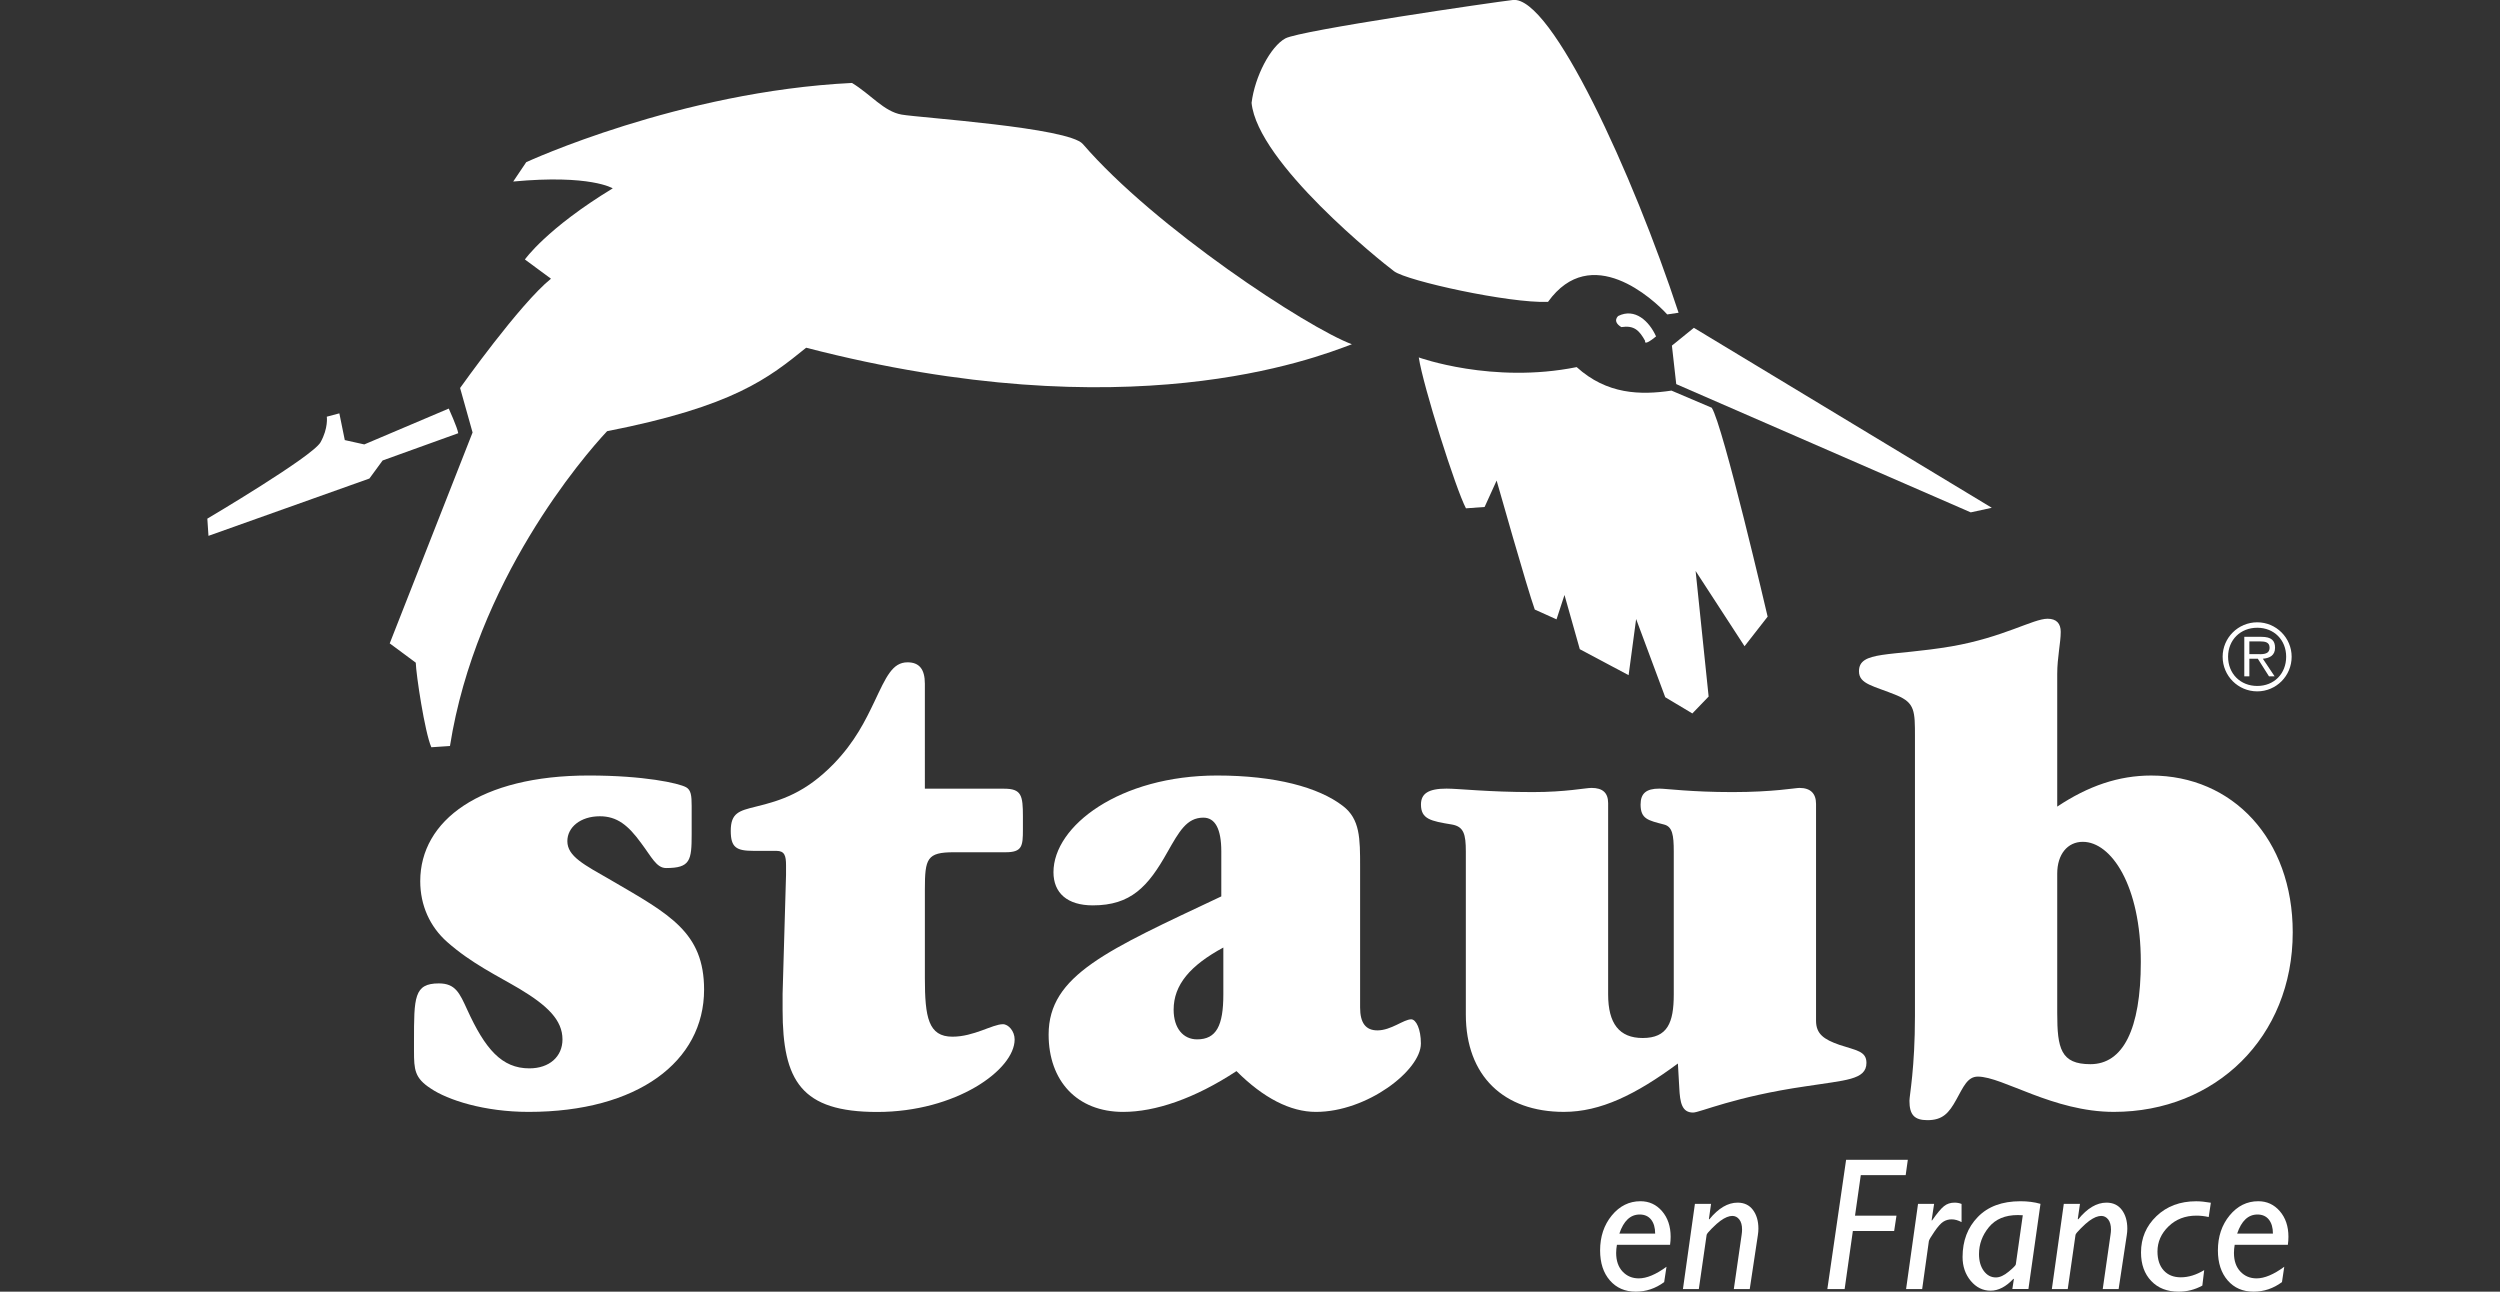 <?xml version="1.0" encoding="UTF-8" standalone="no"?>
<svg
   xmlns:dc="http://purl.org/dc/elements/1.1/"
   xmlns:cc="http://creativecommons.org/ns#"
   xmlns:rdf="http://www.w3.org/1999/02/22-rdf-syntax-ns#"
   xmlns:svg="http://www.w3.org/2000/svg"
   xmlns="http://www.w3.org/2000/svg"
   width="300"
   height="155"
   viewBox="0 0 79.375 41.01"
   version="1.1"
   id="svg949">
  <rect x="0" y="0" width="79.375" height="41.01" fill="#333333" stroke="none"/>
  <defs
     id="defs943">
    <clipPath
       clipPathUnits="userSpaceOnUse"
       id="clipPath18">
      <path
         d="M 194.553,666.818 H 400.722 V 773.386 H 194.553 Z"
         id="path16" />
    </clipPath>
    <clipPath
       id="clipPath56"
       clipPathUnits="userSpaceOnUse">
      <path
         id="path54"
         d="M 0,0 H 1360.63 V 949.606 H 0 Z" />
    </clipPath>
    <clipPath
       id="clipPath170"
       clipPathUnits="userSpaceOnUse">
      <path
         id="path168"
         d="M 0,0 H 1360.63 V 949.606 H 0 Z" />
    </clipPath>
    <clipPath
       id="clipPath138"
       clipPathUnits="userSpaceOnUse">
      <path
         id="path136"
         d="M 0,0 H 1360.63 V 949.606 H 0 Z" />
    </clipPath>
    <clipPath
       id="clipPath108"
       clipPathUnits="userSpaceOnUse">
      <path
         id="path106"
         d="M 0,0 H 1360.63 V 949.606 H 0 Z" />
    </clipPath>
    <clipPath
       id="clipPath56-4"
       clipPathUnits="userSpaceOnUse">
      <path
         id="path54-7"
         d="M 0,0 H 1360.63 V 949.606 H 0 Z" />
    </clipPath>
  </defs>
  <g
     style="fill:#ffffff"
     transform="translate(-36.037,-57.016)"
     id="g168">
    <g
       id="g16"
       transform="matrix(0,1.011,1.011,0,49.971,88.239)"
       style="fill:#ffffff;stroke-width:0.349">
      <path
         d="m 0,0 c 0,0.521 0.303,0.651 0.825,0.89 1.236,0.564 1.843,1.084 1.843,1.951 0,0.63 -0.369,1.041 -0.91,1.041 C 1.15,3.882 0.695,3.406 0.173,2.538 -0.238,1.844 -0.629,1.02 -1.301,0.261 c -0.478,-0.542 -1.15,-0.846 -1.909,-0.846 -1.91,0 -3.319,1.887 -3.319,5.291 0,1.736 0.239,2.821 0.369,3.059 0.086,0.153 0.26,0.174 0.586,0.174 h 0.889 c 0.824,0 1.062,-0.043 1.062,-0.803 0,-0.303 -0.347,-0.455 -0.78,-0.781 -0.565,-0.41 -0.846,-0.759 -0.846,-1.3 0,-0.609 0.346,-1.02 0.781,-1.02 0.478,0 0.738,0.52 1.236,1.388 1.063,1.822 1.627,2.906 3.428,2.906 2.256,0 3.839,-2.083 3.839,-5.509 C 4.035,1.432 3.666,0.283 3.297,-0.26 2.972,-0.759 2.711,-0.781 2.125,-0.781 H 1.821 C 0.434,-0.781 0,-0.781 0,0"
         style="fill:#ffffff;fill-opacity:1;fill-rule:nonzero;stroke:none;stroke-width:0.349"
         id="path18" />
    </g>
    <g
       id="g20"
       transform="matrix(0,1.011,1.011,0,67.922,82.057)"
       style="fill:#ffffff;stroke-width:0.349">
      <path
         d="m 0,0 c 0,0.543 0.217,0.586 0.869,0.586 h 0.412 c 0.52,0 0.715,-0.022 0.715,-0.542 v -1.627 c 0,-0.845 0.195,-0.91 1.171,-0.91 h 2.777 c 1.236,0 1.844,0.108 1.844,0.867 0,0.672 -0.392,1.258 -0.392,1.584 0,0.173 0.217,0.368 0.479,0.368 0.954,0 2.277,-1.843 2.277,-4.316 0,-2.386 -0.976,-2.971 -3.21,-2.971 H 6.443 L 2.711,-6.853 H 2.408 c -0.303,0 -0.456,-0.044 -0.456,-0.304 v -0.716 c 0,-0.542 -0.107,-0.716 -0.628,-0.716 -0.564,0 -0.63,0.261 -0.759,0.781 -0.195,0.803 -0.434,1.562 -1.345,2.452 -0.694,0.671 -1.366,0.997 -1.953,1.278 -0.78,0.369 -1.236,0.564 -1.236,1.042 0,0.368 0.218,0.543 0.672,0.543 H 0"
         style="fill:#ffffff;fill-opacity:1;fill-rule:nonzero;stroke:none;stroke-width:0.349"
         id="path22" />
    </g>
    <g
       id="g24"
       transform="matrix(0,1.011,1.011,0,74.878,87.1)"
       style="fill:#ffffff;stroke-width:0.349">
      <path
         d="m 0,0 c 0.563,-1.041 1.171,-1.561 1.952,-1.561 0.585,0 0.932,0.303 0.932,0.737 C 2.884,-0.217 2.45,0 1.474,0 Z m 5.162,-3.144 c 0,-1.453 -0.976,-2.343 -2.43,-2.343 -1.866,0 -2.647,1.843 -4.338,5.423 h -1.41 c -0.715,0 -1.063,-0.196 -1.063,-0.564 0,-0.522 0.435,-0.76 1.084,-1.129 1.086,-0.607 1.671,-1.149 1.671,-2.342 0,-0.803 -0.39,-1.236 -1.042,-1.236 -1.453,0 -3.036,2.081 -3.036,5.14 0,1.823 0.369,3.188 0.955,3.948 0.413,0.542 1.02,0.542 1.909,0.542 h 4.425 c 0.476,0 0.715,0.173 0.715,0.543 0,0.433 -0.347,0.824 -0.347,1.062 0,0.152 0.305,0.304 0.76,0.304 0.845,0 2.147,-1.692 2.147,-3.296 0,-0.803 -0.435,-1.649 -1.281,-2.496 0.87,-1.322 1.281,-2.559 1.281,-3.556"
         style="fill:#ffffff;fill-opacity:1;fill-rule:nonzero;stroke:none;stroke-width:0.349"
         id="path26" />
    </g>
    <g
       id="g28"
       transform="matrix(0,1.011,1.011,0,85.691,92.318)"
       style="fill:#ffffff;stroke-width:0.349">
      <path
         d="m 0,0 c 0,-1.887 -1.128,-3.08 -3.058,-3.08 h -5.12 c -0.542,0 -0.779,-0.064 -0.846,-0.434 -0.109,-0.672 -0.172,-0.975 -0.629,-0.975 -0.346,0 -0.499,0.238 -0.499,0.803 0,0.39 0.109,1.3 0.109,2.711 0,1.04 -0.131,1.648 -0.131,1.843 0,0.348 0.153,0.521 0.478,0.521 h 6.008 c 0.911,0 1.368,0.348 1.368,1.085 0,0.779 -0.479,0.976 -1.368,0.976 h -4.49 c -0.52,0 -0.779,-0.044 -0.846,-0.304 -0.13,-0.5 -0.172,-0.738 -0.629,-0.738 -0.346,0 -0.499,0.174 -0.499,0.586 0,0.217 0.109,0.998 0.109,2.299 0,1.28 -0.131,1.973 -0.131,2.104 0,0.348 0.175,0.521 0.501,0.521 h 6.81 c 0.411,0 0.586,0.238 0.759,0.737 0.173,0.521 0.194,0.846 0.564,0.846 0.542,0 0.542,-0.673 0.737,-1.91 C -0.479,5.358 0.021,4.273 0.021,4.057 0.021,3.709 -0.282,3.645 -0.76,3.623 L -1.519,3.58 C -0.542,2.256 0,1.151 0,0"
         style="fill:#ffffff;fill-opacity:1;fill-rule:nonzero;stroke:none;stroke-width:0.349"
         id="path30" />
    </g>
    <g
       id="g32"
       transform="matrix(0,1.011,1.011,0,101.354,89.182)"
       style="fill:#ffffff;stroke-width:0.349">
      <path
         d="m 0,0 c 1.107,0 1.604,0.11 1.604,1.041 0,1.019 -1.083,1.584 -3.21,1.584 -2.407,0 -3.773,-0.932 -3.773,-1.822 C -5.379,0.325 -4.988,0 -4.382,0 Z m -7.461,2.95 c 0,2.56 1.995,4.446 4.924,4.446 3.296,0 5.639,-2.429 5.639,-5.618 0,-1.909 -1.108,-3.491 -1.108,-4.271 0,-0.326 0.327,-0.456 0.717,-0.673 0.435,-0.238 0.651,-0.435 0.651,-0.912 0,-0.411 -0.173,-0.563 -0.608,-0.563 -0.173,0 -1.019,0.173 -2.667,0.173 h -8.763 c -0.803,0 -1.063,0 -1.301,-0.564 -0.305,-0.738 -0.349,-1.194 -0.759,-1.194 -0.651,0 -0.457,0.977 -0.782,2.908 -0.282,1.626 -0.867,2.56 -0.867,3.015 0,0.282 0.151,0.413 0.412,0.413 0.346,0 0.802,-0.11 1.324,-0.11 h 4.164 c -0.65,0.975 -0.976,1.931 -0.976,2.95"
         style="fill:#ffffff;fill-opacity:1;fill-rule:nonzero;stroke:none;stroke-width:0.349"
         id="path34" />
    </g>
    <g
       id="g36"
       transform="matrix(0,1.011,1.011,0,107.454,77.785)"
       style="fill:#ffffff;stroke-width:0.349">
      <path
         d="m 0,0 h -0.4 v 0.341 c 0,0.15 0.023,0.294 0.195,0.294 C 0.029,0.635 0,0.393 0,0.22 Z m 0.144,0 v 0.266 l 0.552,0.35 V 0.793 L 0.144,0.424 c -0.018,0.217 -0.106,0.383 -0.345,0.383 -0.222,0 -0.343,-0.109 -0.343,-0.43 v -0.536 h 1.24 V 0 Z m 1.025,0.248 c 0,0.596 -0.486,1.08 -1.088,1.08 C -0.512,1.328 -1,0.844 -1,0.248 c 0,-0.601 0.488,-1.087 1.081,-1.087 0.602,0 1.088,0.486 1.088,1.087 m -0.17,0 c 0,-0.529 -0.384,-0.916 -0.918,-0.916 -0.527,0 -0.91,0.387 -0.91,0.916 0,0.528 0.383,0.908 0.91,0.908 0.534,0 0.918,-0.38 0.918,-0.908"
         style="fill:#ffffff;fill-opacity:1;fill-rule:nonzero;stroke:none;stroke-width:0.349"
         id="path38" />
    </g>
    <g
       id="g40"
       transform="matrix(0,1.011,1.011,0,42.656,74.029)"
       style="fill:#ffffff;stroke-width:0.349">
      <path
         d="m 0,0 -0.54,-0.036 c 0,0 -1.951,3.302 -2.398,3.555 -0.448,0.25 -0.804,0.197 -0.804,0.197 l -0.105,0.394 0.84,0.171 0.136,0.612 -1.126,2.653 c 0,0 0.596,0.271 0.774,0.298 L -2.367,5.469 -1.8,5.054"
         style="fill:#ffffff;fill-opacity:1;fill-rule:nonzero;stroke:none;stroke-width:0.349"
         id="path42" />
    </g>
    <g
       id="g44"
       transform="matrix(0,1.011,1.011,0,81.083,68.364)"
       style="fill:#ffffff;stroke-width:0.349">
      <path
         d="M 0,0 C 0.891,0.133 4.149,1.167 4.739,1.482 L 4.696,2.068 3.867,2.445 c 0,0 3.404,0.964 4.051,1.198 L 8.226,4.326 7.46,4.576 9.163,5.057 9.979,6.59 8.215,6.826 10.671,7.74 11.181,8.591 10.65,9.103 6.706,8.694 9.07,10.231 8.141,10.956 c 0,0 -6.022,-1.402 -6.561,-1.756 L 1.042,7.936 C 1.188,6.957 1.163,5.907 0.304,4.959 0.838,2.309 0,0 0,0"
         style="fill:#ffffff;fill-opacity:1;fill-rule:nonzero;stroke:none;stroke-width:0.349"
         id="path46" />
    </g>
    <g
       id="g48"
       transform="matrix(0,1.011,1.011,0,49.732,80.741)"
       style="fill:#ffffff;stroke-width:0.349">
      <path
         d="m 0,0 c -0.469,-0.207 -2.293,-0.48 -2.656,-0.489 l -0.606,-0.818 -6.623,2.602 -1.397,-0.392 c 0,0 -2.649,1.879 -3.432,2.854 l -0.604,-0.819 c 0,0 -0.967,0.674 -2.234,2.759 0,0 -0.441,-0.703 -0.214,-3.126 l -0.608,0.409 c 0,0 -2.223,4.809 -2.488,10.23 0.365,0.6 0.896,0.999 0.994,1.56 0.099,0.56 0.403,5.24 0.923,5.689 2.62,2.258 5.769,7.053 6.289,8.45 0.453,-1.205 2.732,-7.007 0.109,-17.138 0.95,-1.177 1.842,-2.271 2.621,-6.251 0.793,-0.746 4.711,-4.117 9.886,-4.935"
         style="fill:#ffffff;fill-opacity:1;fill-rule:nonzero;stroke:none;stroke-width:0.349"
         id="path50" />
    </g>
    <g
       id="g52"
       transform="matrix(0,1.011,1.011,0,88.971,66.999)"
       style="fill:#ffffff;stroke-width:0.349">
      <path
         d="m 0,0 c -0.48,-0.436 -2.281,-2.389 -0.394,-3.744 0.047,-1.221 -0.658,-4.422 -0.96,-4.831 -0.304,-0.41 -3.408,-4.288 -5.29,-4.478 -0.834,0.103 -1.774,0.598 -2.025,1.062 -0.251,0.463 -1.141,6.564 -1.206,7.145 -0.137,1.208 5.484,3.779 9.822,5.203"
         style="fill:#ffffff;fill-opacity:1;fill-rule:nonzero;stroke:none;stroke-width:0.349"
         id="path54-5" />
    </g>
    <g
       id="g56"
       transform="matrix(0,1.011,1.011,0,87.416,67.048)"
       style="fill:#ffffff;stroke-width:0.349">
      <path
         d="M 0,0 C -0.26,0.524 0.16,0.971 0.642,1.188 0.974,0.783 0.783,0.845 0.783,0.845 0.448,0.659 0.289,0.498 0.349,0.097 0.167,-0.203 0,0 0,0"
         style="fill:#ffffff;fill-opacity:1;fill-rule:nonzero;stroke:none;stroke-width:0.349"
         id="path58" />
    </g>
    <g
       id="g60"
       transform="matrix(0,1.011,1.011,0,89.12,67.989)"
       style="fill:#ffffff;stroke-width:0.349">
      <path
         d="M 0,0 -0.559,0.69 5.093,10.046 5.237,9.385 1.209,0.136"
         style="fill:#ffffff;fill-opacity:1;fill-rule:nonzero;stroke:none;stroke-width:0.349"
         id="path62" />
    </g>
    <g
       id="g64"
       transform="matrix(0,1.011,1.011,0,87.452,96.182)"
       style="fill:#ffffff;stroke-width:0.349">
      <path
         d="M 0,0 V 1.124 C -0.185,1.124 -0.331,1.081 -0.439,0.997 -0.545,0.912 -0.599,0.793 -0.599,0.639 -0.599,0.347 -0.399,0.134 0,0 M 1.042,1.48 1.524,1.407 c 0.2,-0.272 0.3,-0.569 0.3,-0.892 0,-0.338 -0.118,-0.608 -0.353,-0.813 -0.236,-0.205 -0.549,-0.307 -0.941,-0.307 -0.436,0 -0.802,0.123 -1.1,0.368 -0.297,0.245 -0.446,0.545 -0.446,0.9 0,0.271 0.104,0.497 0.312,0.677 0.209,0.18 0.477,0.27 0.806,0.27 0.082,0 0.165,-0.006 0.25,-0.018 v -1.669 c 0.089,-0.016 0.175,-0.024 0.256,-0.024 0.247,0 0.442,0.068 0.585,0.202 0.143,0.135 0.214,0.305 0.214,0.508 0,0.249 -0.122,0.539 -0.365,0.871"
         style="fill:#ffffff;fill-opacity:1;fill-rule:nonzero;stroke:none;stroke-width:0.349"
         id="path66" />
    </g>
    <g
       id="g68"
       transform="matrix(0,1.011,1.011,0,90.363,95.239)"
       style="fill:#ffffff;stroke-width:0.349">
      <path
         d="m 0,0 0.477,-0.068 0.008,0.014 c -0.349,0.285 -0.524,0.581 -0.524,0.887 0,0.207 0.076,0.368 0.228,0.482 0.152,0.114 0.348,0.172 0.588,0.172 0.068,0 0.138,-0.006 0.212,-0.018 L 2.675,1.215 v -0.5 L 0.973,0.96 C 0.913,0.969 0.858,0.974 0.808,0.974 0.668,0.974 0.562,0.945 0.488,0.886 0.415,0.828 0.378,0.755 0.378,0.667 0.378,0.617 0.39,0.56 0.415,0.497 0.441,0.433 0.48,0.365 0.532,0.294 0.584,0.222 0.663,0.132 0.77,0.026 0.876,-0.08 0.944,-0.135 0.974,-0.139 L 2.675,-0.384 V -0.883 L 0,-0.507"
         style="fill:#ffffff;fill-opacity:1;fill-rule:nonzero;stroke:none;stroke-width:0.349"
         id="path70" />
    </g>
    <g
       id="g72"
       transform="matrix(0,1.011,1.011,0,96.61,93.84)"
       style="fill:#ffffff;stroke-width:0.349">
      <path
         d="m 0,0 0.482,-0.067 v -1.41 l 1.272,-0.181 v 1.302 L 2.236,-0.429 V -1.726 L 4.06,-1.984 V -2.527 L 0,-1.938"
         style="fill:#ffffff;fill-opacity:1;fill-rule:nonzero;stroke:none;stroke-width:0.349"
         id="path74" />
    </g>
    <g
       id="g76"
       transform="matrix(0,1.011,1.011,0,97.445,95.239)"
       style="fill:#ffffff;stroke-width:0.349">
      <path
         d="m 0,0 0.512,-0.078 0.012,0.011 C 0.297,0.092 0.146,0.217 0.072,0.31 c -0.074,0.093 -0.111,0.203 -0.111,0.331 0,0.079 0.013,0.153 0.041,0.221 H 0.573 C 0.515,0.755 0.486,0.652 0.486,0.551 0.486,0.453 0.511,0.365 0.561,0.287 0.61,0.21 0.715,0.116 0.877,0.006 1.039,-0.105 1.137,-0.162 1.172,-0.165 l 1.503,-0.21 V -0.88 L 0,-0.505"
         style="fill:#ffffff;fill-opacity:1;fill-rule:nonzero;stroke:none;stroke-width:0.349"
         id="path78" />
    </g>
    <g
       id="g80"
       transform="matrix(0,1.011,1.011,0,100.039,97.16)"
       style="fill:#ffffff;stroke-width:0.349">
      <path
         d="M 0,0 -1.543,0.219 C -1.547,0.165 -1.549,0.112 -1.549,0.062 c 0,-0.397 0.127,-0.699 0.38,-0.907 0.252,-0.207 0.535,-0.311 0.846,-0.311 0.215,0 0.391,0.05 0.528,0.15 0.136,0.1 0.205,0.227 0.205,0.38 0,0.123 -0.061,0.257 -0.182,0.402 C 0.107,-0.078 0.031,-0.004 0,0 M -1.901,0.775 0.774,0.396 V -0.109 L 0.464,-0.061 0.45,-0.072 c 0.251,-0.234 0.376,-0.475 0.376,-0.72 0,-0.244 -0.103,-0.452 -0.309,-0.624 -0.207,-0.171 -0.456,-0.256 -0.749,-0.256 -0.508,0 -0.927,0.159 -1.256,0.478 -0.33,0.319 -0.495,0.765 -0.495,1.338 0,0.232 0.027,0.443 0.082,0.631"
         style="fill:#ffffff;fill-opacity:1;fill-rule:nonzero;stroke:none;stroke-width:0.349"
         id="path82" />
    </g>
    <g
       id="g84"
       transform="matrix(0,1.011,1.011,0,102.076,95.239)"
       style="fill:#ffffff;stroke-width:0.349">
      <path
         d="m 0,0 0.477,-0.069 0.008,0.015 c -0.349,0.284 -0.524,0.58 -0.524,0.886 0,0.208 0.076,0.368 0.228,0.483 0.152,0.114 0.348,0.172 0.588,0.172 0.068,0 0.138,-0.006 0.212,-0.018 L 2.675,1.214 V 0.715 L 0.973,0.959 C 0.913,0.968 0.858,0.974 0.808,0.974 0.668,0.974 0.562,0.944 0.488,0.886 0.415,0.827 0.378,0.755 0.378,0.667 0.378,0.617 0.39,0.56 0.415,0.496 0.441,0.433 0.48,0.365 0.532,0.293 0.584,0.221 0.663,0.132 0.77,0.026 0.876,-0.081 0.944,-0.136 0.974,-0.14 L 2.675,-0.384 V -0.883 L 0,-0.508"
         style="fill:#ffffff;fill-opacity:1;fill-rule:nonzero;stroke:none;stroke-width:0.349"
         id="path86" />
    </g>
    <g
       id="g88"
       transform="matrix(0,1.011,1.011,0,106.02,97.342)"
       style="fill:#ffffff;stroke-width:0.349">
      <path
         d="m 0,0 0.486,-0.058 c 0.128,-0.233 0.191,-0.481 0.191,-0.745 0,-0.359 -0.111,-0.645 -0.335,-0.859 -0.224,-0.215 -0.523,-0.322 -0.897,-0.322 -0.451,0 -0.832,0.162 -1.142,0.487 -0.31,0.325 -0.465,0.74 -0.465,1.246 0,0.128 0.015,0.281 0.046,0.46 l 0.449,-0.067 c -0.029,-0.126 -0.044,-0.255 -0.044,-0.387 0,-0.351 0.113,-0.643 0.338,-0.875 0.225,-0.231 0.487,-0.347 0.788,-0.347 0.251,0 0.45,0.065 0.595,0.196 0.144,0.131 0.216,0.31 0.216,0.537 C 0.226,-0.493 0.15,-0.248 0,0"
         style="fill:#ffffff;fill-opacity:1;fill-rule:nonzero;stroke:none;stroke-width:0.349"
         id="path90" />
    </g>
    <g
       id="g92"
       transform="matrix(0,1.011,1.011,0,107.067,96.182)"
       style="fill:#ffffff;stroke-width:0.349">
      <path
         d="M 0,0 V 1.123 C -0.185,1.123 -0.331,1.081 -0.439,0.996 -0.545,0.912 -0.599,0.792 -0.599,0.639 -0.599,0.347 -0.399,0.134 0,0 M 1.042,1.479 1.524,1.407 c 0.2,-0.271 0.3,-0.569 0.3,-0.892 0,-0.338 -0.118,-0.609 -0.353,-0.813 -0.236,-0.204 -0.549,-0.307 -0.941,-0.307 -0.436,0 -0.802,0.123 -1.1,0.368 -0.297,0.245 -0.446,0.545 -0.446,0.899 0,0.272 0.104,0.497 0.312,0.677 0.209,0.181 0.477,0.271 0.806,0.271 0.082,0 0.165,-0.006 0.25,-0.018 v -1.67 c 0.089,-0.015 0.175,-0.023 0.256,-0.023 0.247,0 0.442,0.067 0.585,0.202 0.143,0.135 0.214,0.304 0.214,0.508 0,0.249 -0.122,0.539 -0.365,0.87"
         style="fill:#ffffff;fill-opacity:1;fill-rule:nonzero;stroke:none;stroke-width:0.349"
         id="path94" />
    </g>
  </g>
</svg>
